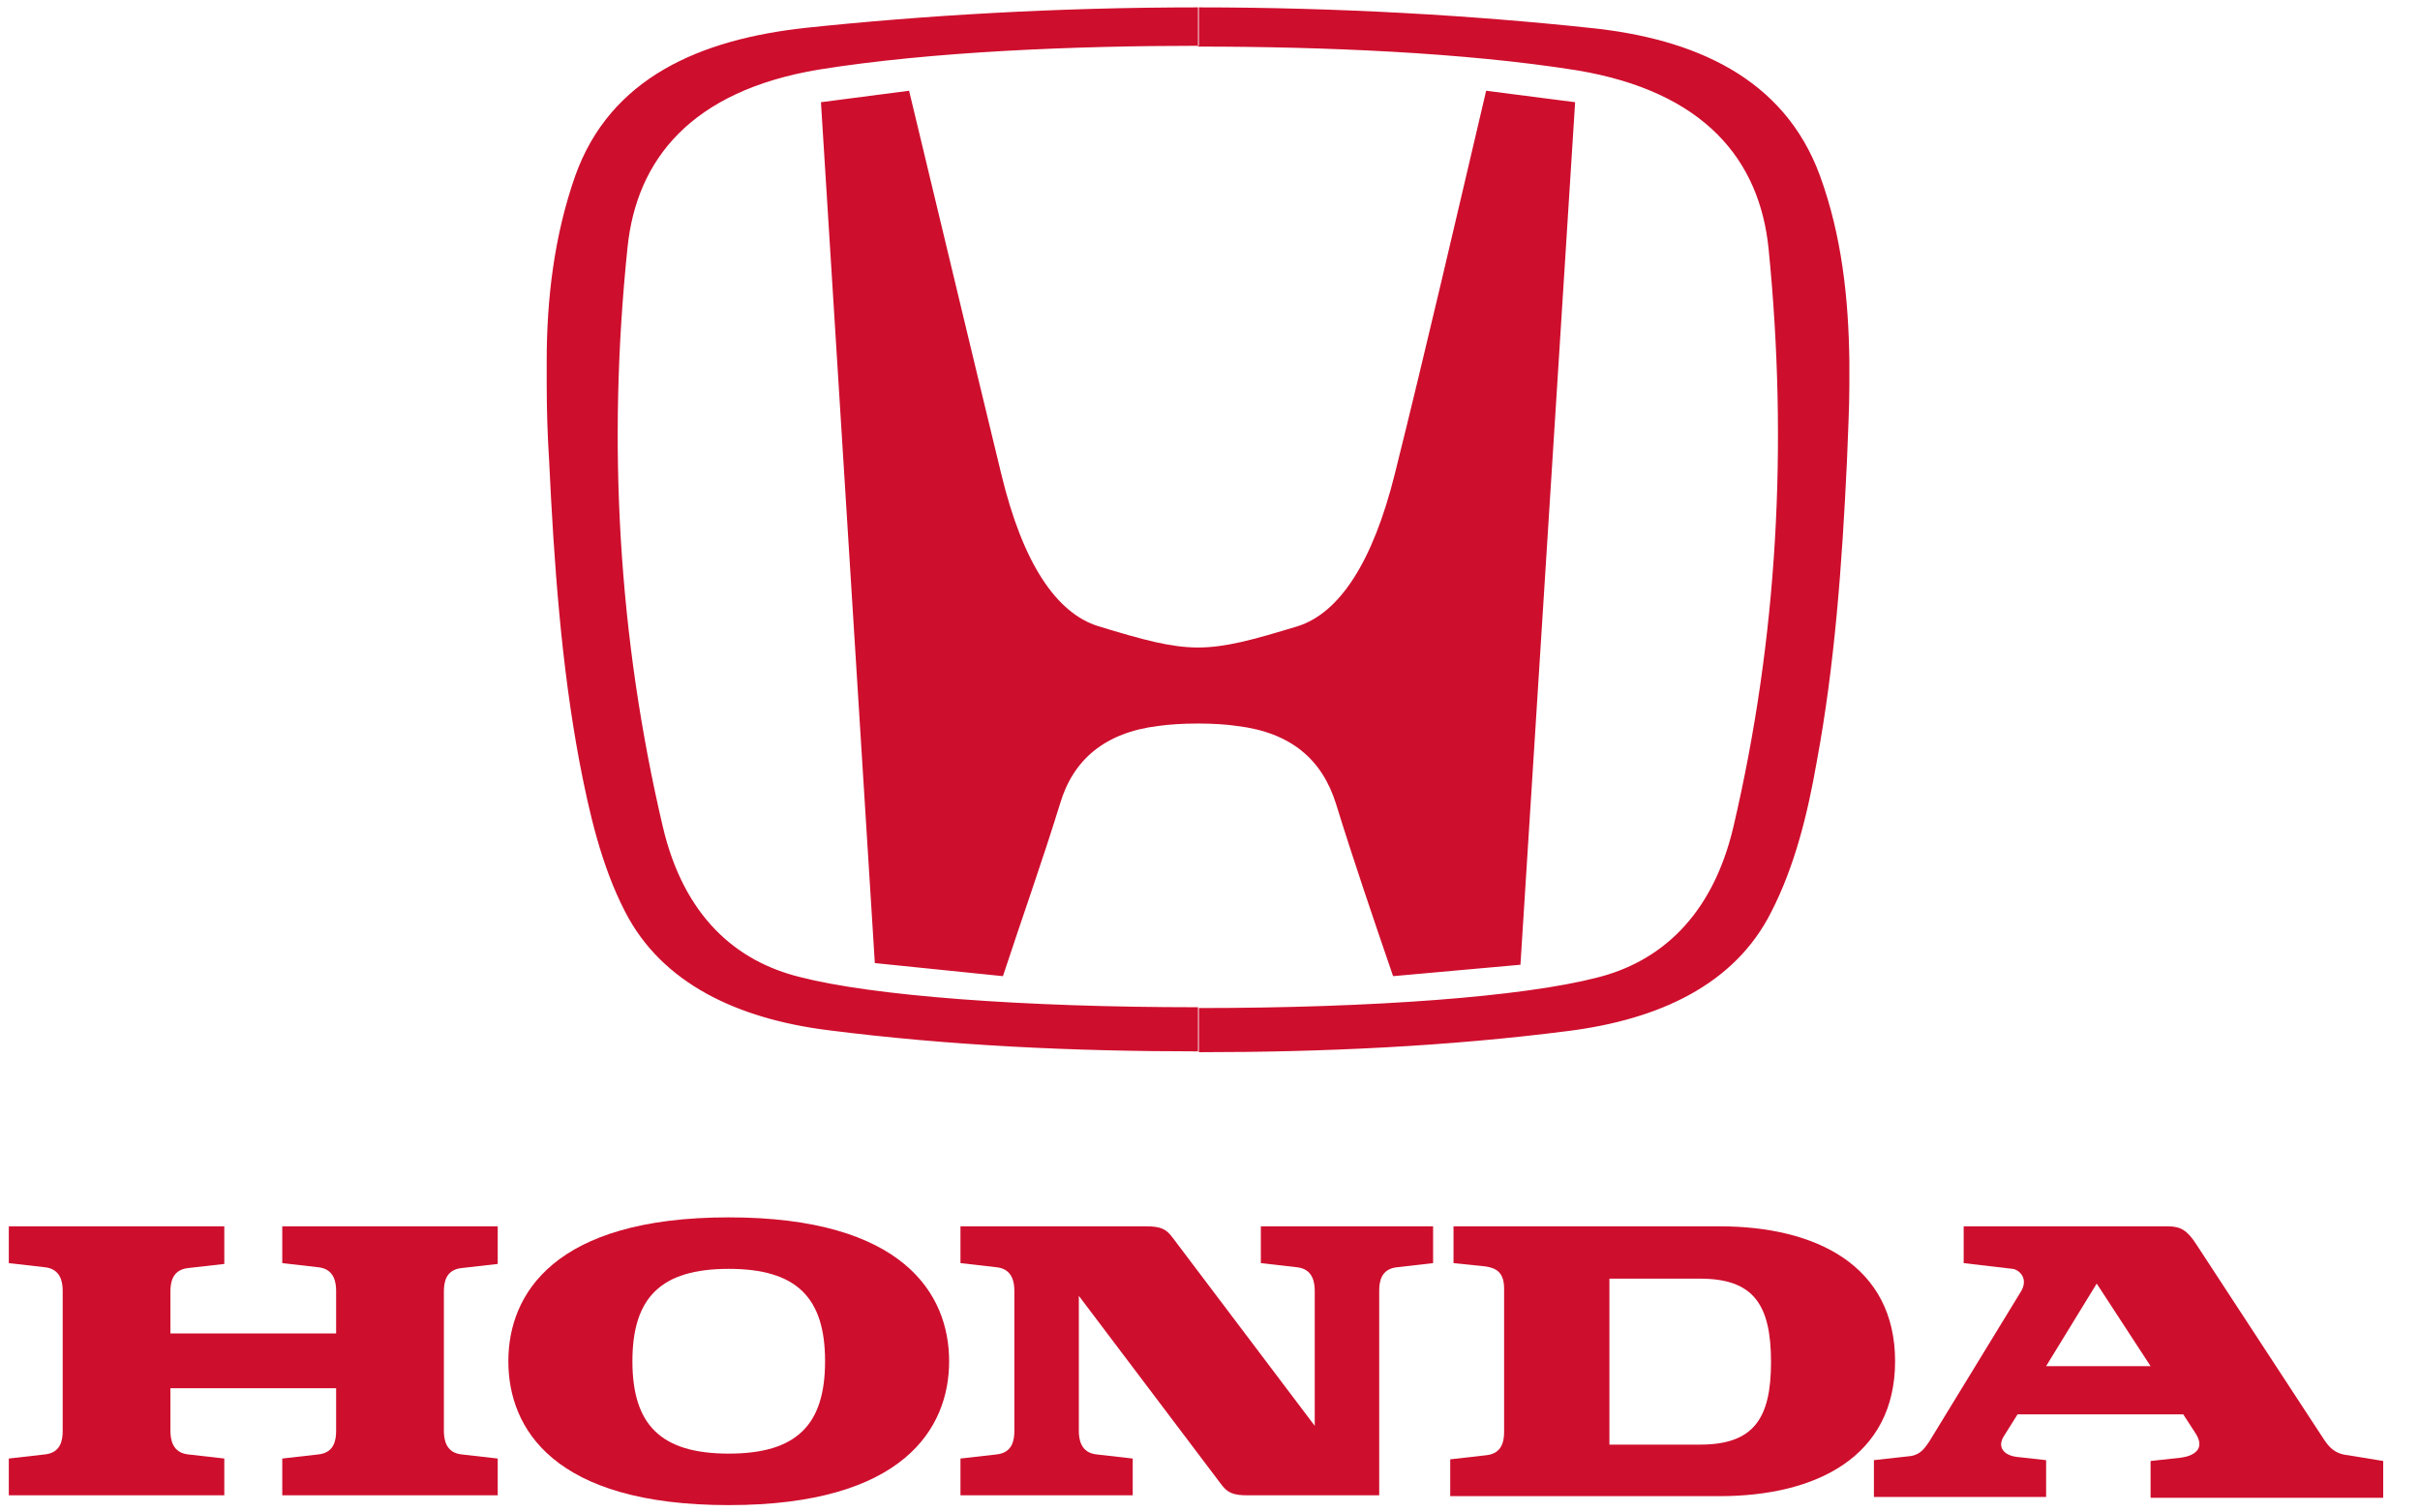 <svg width="64" height="40" viewBox="0 0 64 40" fill="none" xmlns="http://www.w3.org/2000/svg">
<g id="Honda Logo copy" clip-path="url(#clip0_874_21448)">
<g id="Group">
<g id="Group_2">
<path id="Vector" d="M7.465 33.405L8.414 33.514C8.846 33.557 8.889 33.924 8.889 34.141V35.265H4.507V34.162C4.507 33.924 4.551 33.578 4.982 33.535L5.932 33.427V32.432H0.233V33.405L1.183 33.514C1.615 33.557 1.658 33.924 1.658 34.141V37.838C1.658 38.076 1.615 38.422 1.183 38.465L0.233 38.573V39.546H5.932V38.573L4.982 38.465C4.551 38.422 4.507 38.054 4.507 37.838V36.714H8.889V37.838C8.889 38.076 8.846 38.422 8.414 38.465L7.465 38.573V39.546H13.163V38.573L12.213 38.465C11.782 38.422 11.739 38.054 11.739 37.838V34.162C11.739 33.924 11.782 33.578 12.213 33.535L13.163 33.427V32.432H7.465V33.405Z" fill="#CE0E2D"/>
<path id="Vector_2" d="M45.477 32.432H38.44V33.405L39.282 33.492C39.584 33.535 39.778 33.665 39.778 34.076V37.859C39.778 38.097 39.735 38.443 39.303 38.486L38.353 38.594V39.568H45.477C48.024 39.568 50.118 38.53 50.118 36C50.118 33.47 48.024 32.432 45.477 32.432ZM44.959 38.205H42.563V33.816H44.959C46.362 33.816 46.837 34.486 46.837 36.022C46.837 37.535 46.362 38.205 44.959 38.205Z" fill="#CE0E2D"/>
<path id="Vector_3" d="M62.099 38.486C61.646 38.443 61.516 38.141 61.365 37.924L58.084 32.908C57.846 32.541 57.674 32.432 57.328 32.432H51.932V33.405L53.227 33.557C53.4 33.578 53.659 33.816 53.443 34.162L51.025 38.119C50.917 38.27 50.81 38.465 50.529 38.508L49.558 38.616V39.589H54.112V38.616L53.335 38.53C52.99 38.486 52.817 38.27 52.99 37.989L53.357 37.405H57.739L58.062 37.903C58.343 38.335 57.998 38.508 57.674 38.551L56.875 38.638V39.611H63.027V38.638L62.099 38.486ZM54.112 36.13L55.45 33.946L56.875 36.13H54.112Z" fill="#CE0E2D"/>
<path id="Vector_4" d="M33.345 33.405L34.295 33.514C34.726 33.557 34.77 33.924 34.77 34.141V37.708L31.014 32.735C30.841 32.497 30.69 32.432 30.301 32.432H25.401V33.405L26.351 33.514C26.783 33.557 26.826 33.924 26.826 34.141V37.838C26.826 38.076 26.783 38.422 26.351 38.465L25.401 38.573V39.546H29.956V38.573L29.006 38.465C28.575 38.422 28.531 38.054 28.531 37.838V34.27L32.287 39.243C32.46 39.481 32.611 39.546 32.999 39.546H33.043H36.475V34.141C36.475 33.903 36.518 33.557 36.95 33.514L37.9 33.405V32.432H33.345V33.405Z" fill="#CE0E2D"/>
<path id="Vector_5" d="M19.273 32.195C14.653 32.195 13.444 34.227 13.444 36C13.444 37.773 14.632 39.805 19.273 39.805C23.892 39.805 25.101 37.773 25.101 36C25.101 34.227 23.892 32.195 19.273 32.195ZM19.273 38.443C17.481 38.443 16.725 37.687 16.725 36C16.725 34.313 17.481 33.557 19.273 33.557C21.064 33.557 21.82 34.313 21.82 36C21.82 37.687 21.064 38.443 19.273 38.443Z" fill="#CE0E2D"/>
</g>
<path id="Vector_6" fill-rule="evenodd" clip-rule="evenodd" d="M36.842 25.816C36.324 24.303 35.806 22.789 35.331 21.254C34.964 20.087 34.144 19.373 32.719 19.2C32.439 19.157 32.05 19.135 31.683 19.135V17.124C32.396 17.124 33.108 16.93 34.317 16.562C35.418 16.216 36.303 14.876 36.886 12.54C37.727 9.168 38.505 5.795 39.303 2.4L41.656 2.703L40.21 25.514L36.842 25.816ZM48.909 9.557C48.887 7.913 48.715 6.249 48.132 4.649C47.182 2.054 44.807 1.016 42.023 0.735C38.979 0.411 35.418 0.195 31.683 0.195V1.232C34.943 1.232 38.72 1.384 41.699 1.859C45.088 2.422 46.534 4.238 46.772 6.573C47.29 11.762 47.009 16.887 45.844 21.859C45.282 24.259 43.879 25.449 42.217 25.859C40.275 26.357 36.346 26.659 31.705 26.659V27.827C34.964 27.827 38.289 27.676 41.483 27.265C43.858 26.962 45.865 26.054 46.837 24.13C47.463 22.919 47.808 21.514 48.045 20.151C48.52 17.6 48.715 14.941 48.844 12.216C48.866 11.546 48.909 10.854 48.909 10.162V9.557ZM31.683 19.135C31.295 19.135 30.928 19.157 30.626 19.2C29.223 19.373 28.381 20.087 28.035 21.254C27.561 22.789 27.021 24.303 26.524 25.816L23.136 25.47L21.711 2.703L24.042 2.4C24.862 5.795 25.661 9.168 26.481 12.54C27.043 14.876 27.927 16.216 29.05 16.562C30.259 16.93 30.971 17.124 31.683 17.124V19.135ZM31.683 0.195C27.949 0.195 24.387 0.411 21.322 0.735C18.516 1.038 16.142 2.054 15.213 4.649C14.652 6.249 14.458 7.913 14.458 9.557V10.14C14.458 10.832 14.48 11.524 14.523 12.195C14.652 14.919 14.847 17.6 15.321 20.13C15.581 21.492 15.904 22.897 16.53 24.108C17.502 26.011 19.509 26.941 21.884 27.243C25.1 27.654 28.402 27.805 31.683 27.805V26.638C27.021 26.638 23.071 26.335 21.15 25.838C19.488 25.427 18.084 24.259 17.523 21.838C16.358 16.865 16.055 11.762 16.595 6.551C16.832 4.216 18.279 2.4 21.668 1.838C24.646 1.362 28.446 1.211 31.705 1.211V0.195H31.683Z" fill="#CE0E2D"/>
</g>
</g>
<defs>
<clipPath id="clip0_874_21448">
<rect width="63.03" height="40" fill="white" transform="translate(0.104)"/>
</clipPath>
</defs>
</svg>
